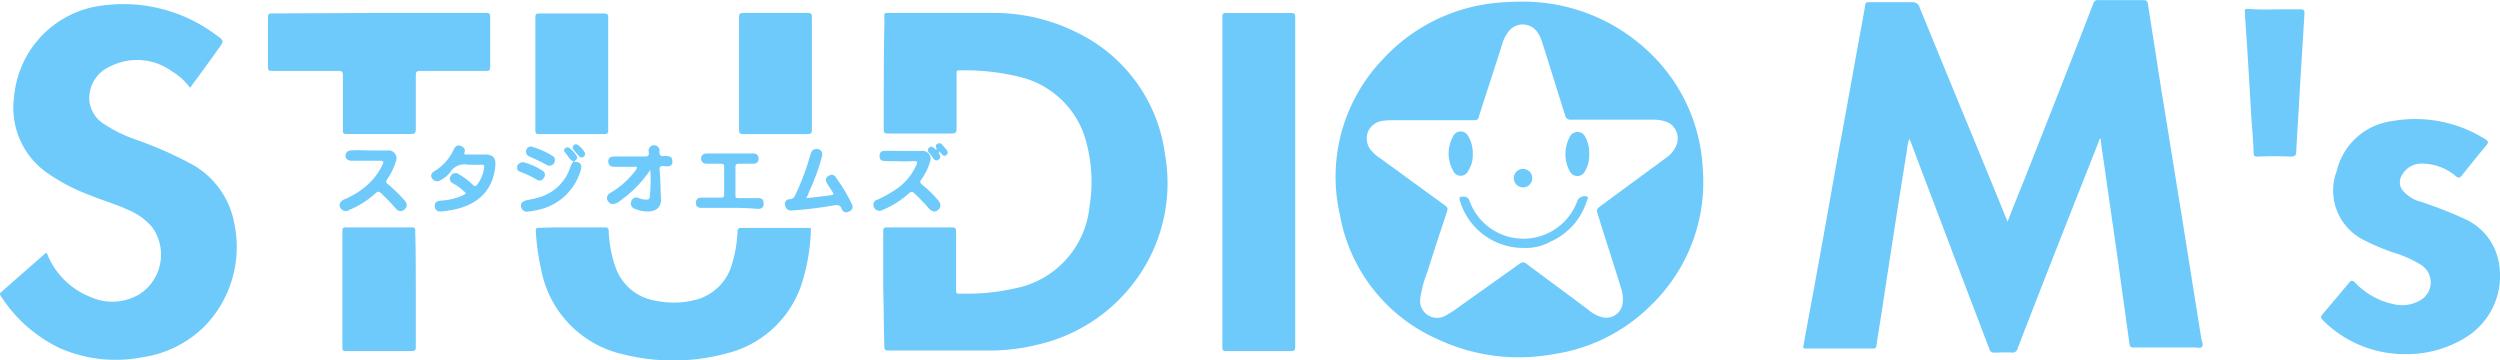 <svg xmlns="http://www.w3.org/2000/svg" width="194.181" height="28" viewBox="0 0 194.181 28">
  <g id="logo" transform="translate(-128.867 -471.406)">
    <path id="パス_668" data-name="パス 668" d="M284.785,488.67c.438-1.156.877-2.232,1.315-3.308,1.793-4.543,3.587-9.086,5.34-13.629.08-.239.2-.359.478-.319h3.427c.239,0,.319.08.359.319.359,2.311.717,4.583,1.076,6.894.518,3.109,1,6.217,1.514,9.325.518,3.268,1.036,6.5,1.554,9.764.04.2.2.478.04.638-.12.12-.4.04-.6.04h-4.7c-.2,0-.279-.04-.319-.279-.319-2.311-.638-4.583-.956-6.894-.359-2.511-.717-4.982-1.076-7.492-.08-.518-.159-1.036-.2-1.554-.159.04-.12.159-.159.239-2.112,5.34-4.224,10.68-6.3,16.061a.4.4,0,0,1-.438.319c-.438-.04-.917,0-1.355,0a.357.357,0,0,1-.4-.279c-1-2.63-1.993-5.221-2.989-7.851-1.036-2.75-2.072-5.46-3.108-8.21a1.947,1.947,0,0,1-.12-.279,4.9,4.9,0,0,0-.2,1c-.638,3.906-1.235,7.811-1.833,11.717-.159,1.116-.359,2.232-.518,3.348-.04.2-.08.239-.279.239h-5.181c-.279,0-.239-.12-.2-.279.359-2.032.757-4.065,1.116-6.1.6-3.228,1.156-6.5,1.754-9.724.558-2.989,1.076-5.978,1.634-8.967.08-.518.2-1.076.279-1.594.04-.159.04-.239.239-.239h3.387a.566.566,0,0,1,.6.4c2.272,5.579,4.583,11.119,6.855,16.7C284.745,488.55,284.745,488.59,284.785,488.67Z" fill="#6dcafa"/>
    <path id="パス_669" data-name="パス 669" d="M197.469,493.851v-4.463c0-.279.08-.319.319-.319h5.021c.239,0,.319.08.319.319v4.543c0,.239.04.319.319.279a16.7,16.7,0,0,0,4.224-.4,7.19,7.19,0,0,0,5.818-6.337,11.845,11.845,0,0,0-.438-5.659,7.044,7.044,0,0,0-5.1-4.463,17.748,17.748,0,0,0-4.583-.478c-.239,0-.2.159-.2.279v4.264c0,.279-.08.359-.359.359h-4.982c-.239,0-.319-.04-.319-.319,0-2.59,0-5.141.04-7.731a9.69,9.69,0,0,0,0-1.076c0-.239.08-.239.279-.239h8.21a14.452,14.452,0,0,1,6.7,1.634,12.262,12.262,0,0,1,6.615,9.325,12.744,12.744,0,0,1-1.913,9.286,13.021,13.021,0,0,1-7.891,5.5,15.54,15.54,0,0,1-4.065.478h-7.413c-.518,0-.518,0-.518-.518-.04-1.395-.04-2.829-.08-4.264Z" fill="#6dcafa"/>
    <path id="パス_670" data-name="パス 670" d="M143.628,478.229a4.723,4.723,0,0,0-1.395-1.275,4.6,4.6,0,0,0-4.782-.4,2.676,2.676,0,0,0-1.634,2.75,2.452,2.452,0,0,0,1.156,1.754,10.9,10.9,0,0,0,2.471,1.2,30.223,30.223,0,0,1,4.184,1.833,6.57,6.57,0,0,1,3.427,4.623,8.831,8.831,0,0,1-2.351,8.09,8.642,8.642,0,0,1-4.782,2.351,10.81,10.81,0,0,1-6.337-.677,11.079,11.079,0,0,1-4.663-4.1c-.08-.12-.08-.2.04-.279,1.116-1,2.232-1.953,3.348-2.949.2-.2.239,0,.279.12a5.96,5.96,0,0,0,3.268,3.188,4.12,4.12,0,0,0,3.906-.239,3.66,3.66,0,0,0,.917-5.181,4.951,4.951,0,0,0-1.913-1.355c-.956-.438-1.953-.717-2.909-1.116a14.454,14.454,0,0,1-3.467-1.833,6.157,6.157,0,0,1-2.431-5.779,7.823,7.823,0,0,1,6.974-7.134,12.008,12.008,0,0,1,8.728,2.311c.638.438.6.478.159,1.076C145.1,476.236,144.385,477.193,143.628,478.229Z" fill="#6dcafa"/>
    <path id="パス_671" data-name="パス 671" d="M315.631,498.912a8.987,8.987,0,0,1-6.177-2.471c-.4-.4-.4-.4-.04-.8l1.913-2.272c.159-.2.239-.2.438-.04a5.766,5.766,0,0,0,3.069,1.714,2.79,2.79,0,0,0,2.032-.319,1.6,1.6,0,0,0,.04-2.75,8.556,8.556,0,0,0-2.032-.917,17.822,17.822,0,0,1-2.391-1,4.293,4.293,0,0,1-2.112-5.38,5.1,5.1,0,0,1,4.3-3.866,10.22,10.22,0,0,1,7.213,1.395c.239.159.319.239.08.518-.638.757-1.275,1.554-1.913,2.351-.12.159-.239.159-.4.04a4.109,4.109,0,0,0-2.59-1,1.722,1.722,0,0,0-1.594.837,1.046,1.046,0,0,0,.159,1.395,2.856,2.856,0,0,0,1.355.757,34.294,34.294,0,0,1,3.348,1.315,4.587,4.587,0,0,1,2.63,3.387,5.622,5.622,0,0,1-2.79,5.938A8.678,8.678,0,0,1,315.631,498.912Z" fill="#6dcafa"/>
    <path id="パス_672" data-name="パス 672" d="M229.47,485.522v12.793c0,.319-.08.359-.359.359H224.09c-.2,0-.279-.04-.279-.279v-25.7c0-.239.08-.279.279-.279h5.061c.279,0,.319.08.319.319Z" fill="#6dcafa"/>
    <path id="パス_673" data-name="パス 673" d="M173.318,489.069h2.511c.239,0,.319.04.319.319a9.594,9.594,0,0,0,.478,2.63,3.967,3.967,0,0,0,3.188,2.75,6.832,6.832,0,0,0,3.108-.08,3.969,3.969,0,0,0,2.83-2.869,10,10,0,0,0,.4-2.431c0-.2.08-.279.319-.279h5.141c.159,0,.279,0,.239.2a15.48,15.48,0,0,1-.678,4.025,8.181,8.181,0,0,1-5.938,5.539,15.867,15.867,0,0,1-7.851.08,8.337,8.337,0,0,1-6.5-6.7,17.628,17.628,0,0,1-.4-2.909c0-.2.04-.239.239-.239C171.6,489.069,172.441,489.069,173.318,489.069Z" fill="#6dcafa"/>
    <path id="パス_674" data-name="パス 674" d="M158.294,472.41h8.329c.239,0,.319.04.319.319v3.866c0,.239-.04.319-.279.319h-5.181c-.239,0-.319.08-.319.319v4.224c0,.279-.08.359-.359.359h-4.982c-.239,0-.359-.04-.319-.319v-4.264c0-.239-.08-.319-.319-.319H150c-.239,0-.319-.04-.319-.279v-3.866c0-.279.04-.319.319-.319C152.794,472.45,155.544,472.41,158.294,472.41Z" fill="#6dcafa"/>
    <path id="パス_675" data-name="パス 675" d="M161.163,493.891v4.463c0,.239-.04.319-.319.319H155.7c-.2,0-.239-.08-.239-.239v-9.126c0-.2.08-.239.239-.239h5.181c.279,0,.239.159.239.319C161.163,490.9,161.163,492.376,161.163,493.891Z" fill="#6dcafa"/>
    <path id="パス_676" data-name="パス 676" d="M186.27,477.113v-4.344c0-.279.04-.359.359-.359h4.982c.279,0,.319.08.319.359V481.5c0,.239-.08.319-.319.319h-5.021c-.239,0-.319-.08-.319-.319v-4.384Z" fill="#6dcafa"/>
    <path id="パス_677" data-name="パス 677" d="M176.108,477.153V481.5c0,.239-.04.319-.319.319h-5.021c-.239,0-.319-.04-.319-.279v-8.807c0-.239.08-.279.319-.279h5.021c.279,0,.319.08.319.319Z" fill="#6dcafa"/>
    <path id="パス_678" data-name="パス 678" d="M305.548,472.131h1.993c.319,0,.319.12.319.359-.12,1.953-.239,3.866-.359,5.818-.08,1.634-.2,3.228-.279,4.862,0,.319-.12.4-.438.4-.877-.04-1.714-.04-2.59,0-.239,0-.279-.08-.279-.279-.04-.8-.08-1.594-.159-2.391-.159-2.79-.319-5.539-.518-8.329v-.239c-.04-.2.04-.239.2-.239a18.674,18.674,0,0,0,2.112.04Z" fill="#6dcafa"/>
    <path id="パス_679" data-name="パス 679" d="M179.376,484.605a9.253,9.253,0,0,1-2.391,2.431.643.643,0,0,1-.279.159.464.464,0,0,1-.638-.2.43.43,0,0,1,.2-.6,6.676,6.676,0,0,0,1.873-1.634c.08-.12.2-.2.2-.4h-1.714c-.359,0-.478-.12-.518-.4,0-.279.159-.4.518-.4h2.311c.279,0,.359-.08.319-.359a.425.425,0,1,1,.837-.04c-.04.319.12.4.4.359a1.1,1.1,0,0,1,.359.04c.2.04.239.2.239.4a.318.318,0,0,1-.279.359h-.08c-.2.04-.478-.12-.6.08-.08.12,0,.4,0,.6.04.638.04,1.235.08,1.873q0,.9-.956.956a2.575,2.575,0,0,1-1.076-.2.443.443,0,0,1-.279-.6.4.4,0,0,1,.558-.239,1.653,1.653,0,0,0,.638.12.211.211,0,0,0,.239-.239A11.753,11.753,0,0,0,179.376,484.605Z" fill="#6dcafa"/>
    <path id="パス_680" data-name="パス 680" d="M165.268,484.207a1.323,1.323,0,0,0-1.475.638,2.482,2.482,0,0,1-.717.558.451.451,0,0,1-.638-.12c-.159-.239-.08-.438.2-.6a3.77,3.77,0,0,0,1.475-1.674c.12-.239.279-.359.518-.279s.4.239.319.518c-.08.2.08.159.2.159h1.475c.558.04.757.279.717.877-.2,2.192-1.714,3.188-3.587,3.467a4.441,4.441,0,0,1-.677.08.4.4,0,0,1-.438-.438c0-.279.159-.359.4-.4a4.763,4.763,0,0,0,1.833-.438c.159-.08.239-.159.04-.279a4.473,4.473,0,0,0-.877-.638.375.375,0,0,1-.159-.558.409.409,0,0,1,.6-.159,5.833,5.833,0,0,1,1.116.837c.159.159.239.12.359-.04a2.693,2.693,0,0,0,.518-1.315c.04-.159-.04-.2-.159-.2Z" fill="#6dcafa"/>
    <path id="パス_681" data-name="パス 681" d="M185.553,487.554H183.4c-.359,0-.478-.12-.478-.4s.159-.4.478-.4h1.475c.2,0,.239-.08.239-.239v-2.152c0-.159-.04-.239-.239-.239H183.8c-.319,0-.478-.159-.478-.4s.159-.4.478-.4h3.547c.319,0,.438.159.438.4,0,.279-.159.4-.438.4H186.27c-.2,0-.279.04-.279.239v2.192c0,.2.04.239.239.239h1.514c.319,0,.438.12.438.438,0,.279-.159.4-.438.4A20.521,20.521,0,0,0,185.553,487.554Z" fill="#6dcafa"/>
    <path id="パス_682" data-name="パス 682" d="M157.616,483.091h1.355a.619.619,0,0,1,.638.877,5.028,5.028,0,0,1-.638,1.315c-.12.2-.159.319.04.438a11.609,11.609,0,0,1,1.235,1.2c.279.279.279.518.04.757q-.359.3-.717-.12a15.276,15.276,0,0,0-1.116-1.156c-.159-.159-.239-.12-.4,0a7.043,7.043,0,0,1-2.072,1.315.457.457,0,0,1-.638-.12c-.2-.239-.08-.518.2-.677a6.25,6.25,0,0,0,1.953-1.235,4.842,4.842,0,0,0,1.076-1.475c.12-.239.08-.319-.2-.319h-2.192a.508.508,0,0,1-.438-.2.418.418,0,0,1,.359-.6C156.66,483.051,157.138,483.091,157.616,483.091Z" fill="#6dcafa"/>
    <path id="パス_683" data-name="パス 683" d="M199.1,483.131h1.355a.619.619,0,0,1,.638.877,4.325,4.325,0,0,1-.677,1.355c-.12.159-.08.239.04.359a9.346,9.346,0,0,1,1.275,1.235c.239.279.239.558,0,.757s-.438.159-.717-.12a16.368,16.368,0,0,0-1.156-1.2c-.12-.12-.2-.12-.359,0a7.043,7.043,0,0,1-2.072,1.315.476.476,0,0,1-.717-.319.4.4,0,0,1,.319-.478,9.156,9.156,0,0,0,1.714-1,4.6,4.6,0,0,0,1.315-1.714c.08-.2.08-.279-.2-.279-.717.04-1.475,0-2.192,0-.359,0-.478-.12-.478-.4s.12-.4.478-.4Z" fill="#6dcafa"/>
    <path id="パス_684" data-name="パス 684" d="M191.491,486.8c.717-.08,1.355-.159,1.993-.239.159-.04.12-.12.08-.2-.159-.239-.279-.438-.438-.677s-.159-.478.08-.6a.381.381,0,0,1,.6.12,13.547,13.547,0,0,1,1.235,2.072.387.387,0,0,1-.239.558.372.372,0,0,1-.558-.2c-.12-.319-.279-.319-.6-.279a30.452,30.452,0,0,1-3.268.4.45.45,0,0,1-.518-.359.372.372,0,0,1,.359-.518.433.433,0,0,0,.4-.279,19.3,19.3,0,0,0,1.2-3.188c.08-.279.2-.438.518-.438.319.04.478.279.359.638a16.005,16.005,0,0,1-.956,2.63A4.558,4.558,0,0,1,191.491,486.8Z" fill="#6dcafa"/>
    <path id="パス_685" data-name="パス 685" d="M173.4,483.967c.558,0,.717.2.558.717a4.4,4.4,0,0,1-3.547,3.069,2.334,2.334,0,0,1-.518.08.45.45,0,0,1-.558-.4c-.04-.279.159-.4.438-.478a9.72,9.72,0,0,0,1.036-.239,3.585,3.585,0,0,0,2.351-2.311,1.2,1.2,0,0,1,.239-.438Z" fill="#6dcafa"/>
    <path id="パス_686" data-name="パス 686" d="M171.963,483.808a.414.414,0,0,1-.638.4c-.438-.239-.877-.438-1.315-.638a.41.41,0,0,1-.279-.478.366.366,0,0,1,.478-.279,6.327,6.327,0,0,1,1.594.717A.3.3,0,0,1,171.963,483.808Z" fill="#6dcafa"/>
    <path id="パス_687" data-name="パス 687" d="M169.532,484.007a4.978,4.978,0,0,1,1.554.717.372.372,0,0,1,0,.518.348.348,0,0,1-.518.12,8.409,8.409,0,0,0-1.355-.638c-.2-.08-.2-.279-.159-.478A.561.561,0,0,1,169.532,484.007Z" fill="#6dcafa"/>
    <path id="パス_688" data-name="パス 688" d="M173.438,483.967c-.359-.159-.478-.518-.717-.757a.2.2,0,0,1,.04-.279.241.241,0,0,1,.319-.04,1.984,1.984,0,0,1,.6.677c.08.2-.12.279-.239.4Z" fill="#6dcafa"/>
    <path id="パス_689" data-name="パス 689" d="M201.773,483.29c.08.12.159.239.12.359a.327.327,0,0,1-.2.2.267.267,0,0,1-.319-.12c-.12-.159-.2-.279-.319-.438a.269.269,0,0,1-.04-.4c.159-.159.279-.08.438.04l.12.12C201.733,483.091,201.773,483.17,201.773,483.29Z" fill="#6dcafa"/>
    <path id="パス_690" data-name="パス 690" d="M173.6,482.612c.2,0,.717.558.717.757a.328.328,0,0,1-.159.239.245.245,0,0,1-.279-.04,6.941,6.941,0,0,1-.478-.558A.247.247,0,0,1,173.6,482.612Z" fill="#6dcafa"/>
    <path id="パス_691" data-name="パス 691" d="M201.613,482.931c-.08-.159-.08-.279.08-.359a.26.26,0,0,1,.359.08c.12.12.2.239.319.359.12.159.159.319,0,.438s-.279.04-.4-.12a.549.549,0,0,1-.12-.159C201.733,483.17,201.653,483.051,201.613,482.931Z" fill="#6dcafa"/>
    <path id="パス_692" data-name="パス 692" d="M201.613,482.931a.536.536,0,0,1,.239.279l-.08.08c-.08-.08-.159-.12-.2-.239A.146.146,0,0,0,201.613,482.931Z" fill="#6dcafa"/>
    <g id="グループ_116" data-name="グループ 116">
      <path id="パス_693" data-name="パス 693" d="M261.113,484.366a13.309,13.309,0,0,0-4.344-9.086,14.169,14.169,0,0,0-9.8-3.746,18.753,18.753,0,0,0-2.112.12A13.711,13.711,0,0,0,236.285,476a13.178,13.178,0,0,0-3.348,12.075,13.046,13.046,0,0,0,7.612,9.684,14.822,14.822,0,0,0,8.967,1.156,13.482,13.482,0,0,0,7.572-3.786A13.28,13.28,0,0,0,261.113,484.366Zm-2.072-1.594a2.229,2.229,0,0,1-.8.917c-1.714,1.275-3.427,2.511-5.141,3.786-.2.159-.239.279-.159.478.6,1.953,1.235,3.866,1.833,5.818a2.626,2.626,0,0,1,.12,1.235,1.282,1.282,0,0,1-1.714,1,2.605,2.605,0,0,1-.917-.518c-1.594-1.2-3.228-2.391-4.822-3.587-.2-.159-.319-.159-.558,0-1.714,1.235-3.427,2.431-5.141,3.666l-.6.359a1.325,1.325,0,0,1-1.953-1.395,9.044,9.044,0,0,1,.558-2.032c.478-1.554,1-3.108,1.514-4.663.08-.239.04-.319-.159-.478-1.714-1.235-3.387-2.471-5.1-3.706a2.311,2.311,0,0,1-.478-.4,1.455,1.455,0,0,1-.438-1.514,1.419,1.419,0,0,1,1.275-.956,3.428,3.428,0,0,1,.638-.04h6.376c.239,0,.319-.08.359-.279.6-1.913,1.235-3.786,1.833-5.7a2.886,2.886,0,0,1,.478-.917,1.385,1.385,0,0,1,2.192,0,2.774,2.774,0,0,1,.438.917c.6,1.873,1.156,3.706,1.754,5.579a.412.412,0,0,0,.478.359h6.416a2.859,2.859,0,0,1,1.156.239A1.415,1.415,0,0,1,259.041,482.772Z" fill="#6dcafa"/>
    </g>
    <path id="パス_695" data-name="パス 695" d="M247.2,490.663A5.129,5.129,0,0,1,242.263,487c-.08-.279,0-.319.239-.319.279,0,.4.04.518.359a4.454,4.454,0,0,0,8.369-.04.6.6,0,0,1,.757-.319c.12.08.04.159,0,.239a5.107,5.107,0,0,1-2.79,3.228A4.009,4.009,0,0,1,247.2,490.663Z" fill="#6dcafa"/>
    <path id="パス_696" data-name="パス 696" d="M243.259,483.37a2.189,2.189,0,0,1-.359,1.315.634.634,0,0,1-1.156,0,2.739,2.739,0,0,1,0-2.71.645.645,0,0,1,1.156,0A2.5,2.5,0,0,1,243.259,483.37Z" fill="#6dcafa"/>
    <path id="パス_697" data-name="パス 697" d="M252.305,483.37a2.477,2.477,0,0,1-.319,1.315.654.654,0,0,1-1.2,0,2.794,2.794,0,0,1,0-2.63.665.665,0,0,1,1.2-.04A2.619,2.619,0,0,1,252.305,483.37Z" fill="#6dcafa"/>
    <path id="パス_698" data-name="パス 698" d="M247.165,485.96a.717.717,0,1,1,.717-.717A.714.714,0,0,1,247.165,485.96Z" fill="#6dcafa"/>
  </g>
</svg>
